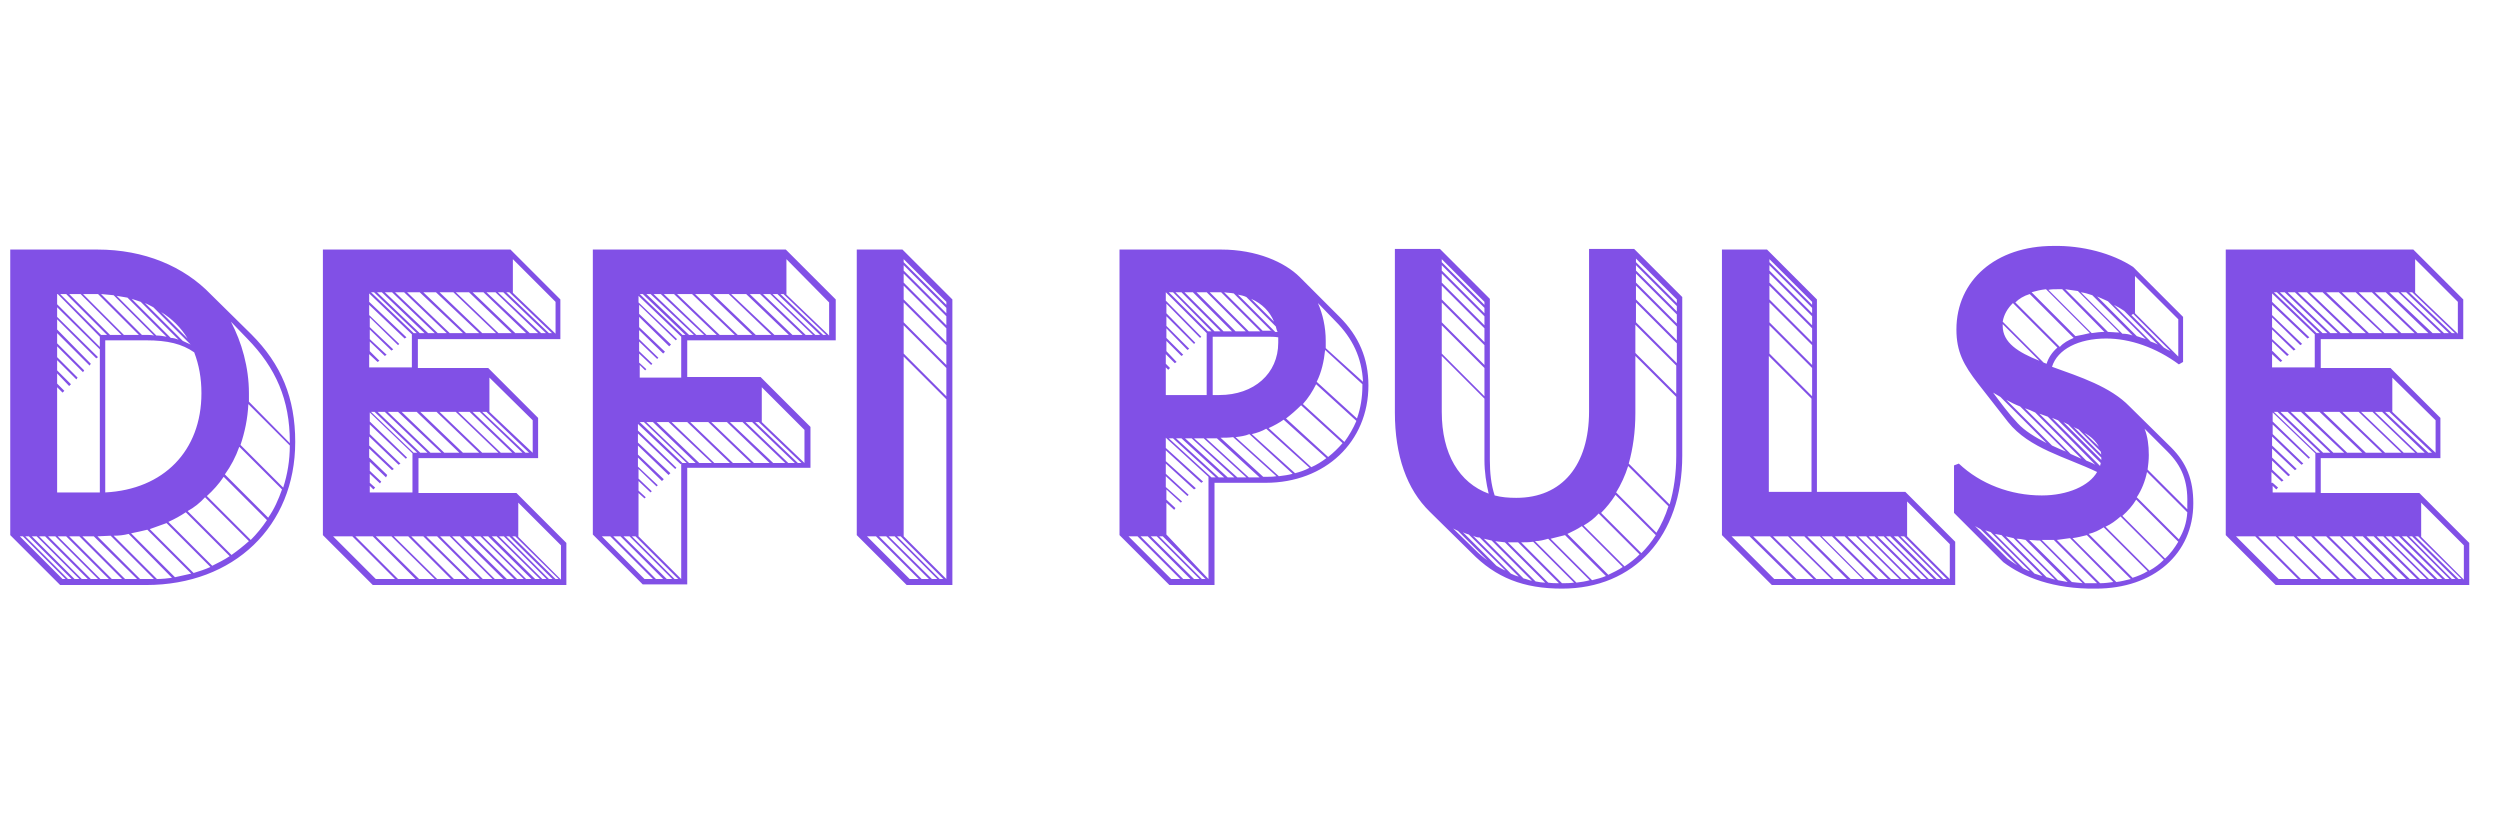 <svg width="122" height="41" viewBox="0 0 122 41" fill="none" xmlns="http://www.w3.org/2000/svg">
<g clip-path="url(#clip0_97_278)">
<path fill-rule="evenodd" clip-rule="evenodd" d="M12.265 16.314C13.732 17.782 14.407 19.425 14.407 21.566C14.407 25.674 11.414 28.549 7.131 28.549H2.935L0.5 26.114V12.178H4.754C7.043 12.178 8.979 12.999 10.3 14.378L12.265 16.314ZM2.818 14.349H2.788V14.848L4.872 16.931V16.432L2.818 14.349ZM5.224 16.344L3.229 14.349H2.935L4.93 16.344H5.224ZM5.928 16.344L3.933 14.349H3.375L5.37 16.344H5.928ZM4.784 14.349H4.05L6.045 16.344H6.779L4.784 14.349ZM7.512 16.373L5.546 14.407C5.341 14.378 5.136 14.378 4.93 14.349L6.925 16.344H7.131C7.248 16.344 7.395 16.344 7.512 16.373ZM8.128 16.432L6.221 14.525C6.045 14.495 5.869 14.466 5.693 14.437L7.63 16.373C7.806 16.373 7.982 16.403 8.128 16.432ZM8.715 16.579L6.867 14.73C6.72 14.671 6.573 14.642 6.427 14.584L8.334 16.491C8.451 16.491 8.568 16.52 8.715 16.579ZM8.921 16.637C9.038 16.696 9.185 16.755 9.302 16.813L7.483 14.994C7.366 14.936 7.219 14.848 7.072 14.789L8.921 16.637ZM2.788 18.72L3.141 19.073L3.053 19.16L2.788 18.896V24.031H4.872V17.048L2.788 14.994V15.464L4.784 17.429L4.696 17.488L2.788 15.581V16.08L4.432 17.752L4.373 17.84L2.788 16.256V16.755L4.109 18.075L4.05 18.163L2.788 16.901V17.429L3.786 18.427L3.727 18.515L2.788 17.576V18.075L3.463 18.75L3.375 18.838L2.788 18.222V18.72ZM9.155 16.52C8.833 15.992 8.392 15.552 7.864 15.229L9.155 16.52ZM12.06 16.52L11.268 15.698C11.796 16.696 12.148 17.928 12.148 19.19C12.148 19.337 12.148 19.454 12.148 19.601L14.143 21.625V21.566C14.143 19.513 13.468 17.958 12.06 16.52ZM5.136 24.031C7.982 23.884 9.83 22.006 9.83 19.19C9.83 18.456 9.713 17.811 9.478 17.195C8.891 16.784 8.187 16.608 7.131 16.608H5.136V24.031ZM11.737 21.713L13.82 23.796C14.026 23.151 14.143 22.476 14.143 21.742L12.119 19.718C12.089 20.422 11.943 21.097 11.737 21.713ZM13.762 23.884L11.678 21.801C11.502 22.3 11.268 22.74 10.974 23.151L13.087 25.263C13.38 24.852 13.586 24.383 13.762 23.884ZM12.236 26.349C12.529 26.055 12.793 25.733 13.028 25.381L10.916 23.268C10.681 23.62 10.387 23.943 10.094 24.207L12.236 26.349ZM9.155 24.941L11.297 27.082C11.591 26.877 11.884 26.642 12.148 26.407L10.006 24.266C9.771 24.53 9.478 24.764 9.155 24.941ZM8.216 25.469L10.358 27.61C10.652 27.464 10.945 27.317 11.209 27.141L9.067 24.999C8.803 25.175 8.539 25.322 8.216 25.469ZM7.307 25.821L9.449 27.962C9.742 27.874 10.006 27.786 10.27 27.669L8.128 25.527C7.864 25.615 7.571 25.733 7.307 25.821ZM6.397 26.026L8.539 28.168C8.803 28.109 9.067 28.05 9.331 27.992L7.189 25.85C6.955 25.909 6.691 25.967 6.397 26.026ZM6.28 26.055C6.045 26.114 5.811 26.143 5.546 26.143L7.659 28.256C7.923 28.256 8.158 28.227 8.392 28.197L6.28 26.055ZM6.837 28.256H7.131C7.278 28.256 7.395 28.256 7.512 28.256L5.4 26.143C5.194 26.143 4.96 26.173 4.754 26.173L6.837 28.256ZM0.969 26.173L3.053 28.256H3.199L1.116 26.173H0.969ZM1.234 26.173L3.317 28.256H3.493L1.41 26.173H1.234ZM1.556 26.173L3.639 28.256H3.874L1.791 26.173H1.556ZM1.908 26.173L3.991 28.256H4.285L2.202 26.173H1.908ZM2.348 26.173L4.432 28.256H4.784L2.7 26.173H2.348ZM2.818 26.173L4.901 28.256H5.312L3.229 26.173H2.818ZM3.375 26.173L5.458 28.256H5.957L3.874 26.173H3.375ZM4.021 26.173L6.104 28.256H6.691L4.578 26.173H4.021ZM25.204 24.06L27.639 26.495V28.549H18.192L15.757 26.114V12.178H24.911L27.346 14.613V16.549H20.392V17.958H23.825L26.26 20.393V22.358H20.422V24.06H25.204ZM27.111 14.73L25.028 12.647V14.29L27.111 16.285V14.73ZM20.334 16.256L18.251 14.261H18.104L20.187 16.256H20.334ZM20.715 16.256L18.632 14.261H18.397L20.48 16.256H20.715ZM21.214 16.256L19.131 14.261H18.779L20.891 16.256H21.214ZM21.801 16.256L19.718 14.261H19.277L21.361 16.256H21.801ZM22.593 16.256L20.48 14.261H19.864L21.947 16.256H22.593ZM23.385 16.256L21.273 14.261H20.657L22.74 16.256H23.385ZM24.207 16.256L22.123 14.261H21.449L23.532 16.256H24.207ZM24.969 16.256L22.886 14.261H22.241L24.324 16.256H24.969ZM25.674 16.256L23.59 14.261H23.062L25.145 16.256H25.674ZM26.26 16.256L24.177 14.261H23.737L25.85 16.256H26.26ZM26.642 16.256L24.559 14.261H24.295L26.407 16.256H26.642ZM26.935 16.256L24.852 14.261H24.705L26.788 16.256H26.935ZM18.045 17.136L18.515 17.605L18.427 17.664L18.016 17.283V17.928H20.099V16.314L18.016 14.319V14.73L19.835 16.461L19.747 16.52L18.016 14.877V15.376L19.483 16.784L19.424 16.843L18.045 15.493V15.963L19.189 17.048L19.102 17.107L18.045 16.08V16.549L18.867 17.312L18.779 17.371L18.045 16.667V17.136ZM23.884 18.427V20.099L25.996 22.095V20.51L23.884 18.427ZM20.187 22.095H20.363L18.28 20.099H18.104L20.187 22.095ZM18.427 20.099L20.51 22.095H20.862L18.779 20.099H18.427ZM18.925 20.099L21.009 22.095H21.537L19.424 20.099H18.925ZM19.6 20.099L21.683 22.095H22.417L20.334 20.099H19.6ZM23.385 22.095L21.302 20.099H20.51L22.593 22.095H23.385ZM24.324 22.095L22.241 20.099H21.449L23.532 22.095H24.324ZM24.999 22.095L22.916 20.099H22.358L24.441 22.095H24.999ZM25.498 22.095L23.414 20.099H23.062L25.145 22.095H25.498ZM23.532 20.099L25.644 22.095H25.82L23.737 20.099H23.532ZM18.045 23.561L18.309 23.796L18.221 23.884L18.045 23.708V24.031H20.128V22.124L18.045 20.129V20.569L19.864 22.329L19.806 22.388L18.045 20.715V21.185L19.542 22.623L19.453 22.681L18.016 21.302V21.742L19.219 22.887L19.131 22.945L18.016 21.889V22.329L18.896 23.18L18.837 23.297L18.045 22.535V22.975L18.603 23.503L18.544 23.591L18.045 23.121V23.561ZM25.292 24.53V26.202L27.375 28.285V26.613L25.292 24.53ZM17.194 26.173H16.256L18.339 28.256H19.277L17.194 26.173ZM18.192 26.173H17.341L19.424 28.256H20.275L18.192 26.173ZM18.339 26.173L20.451 28.256H21.214L19.102 26.173H18.339ZM19.219 26.173L21.331 28.256H22.006L19.923 26.173H19.219ZM20.657 26.173H20.07L22.153 28.256H22.769L20.657 26.173ZM23.414 28.256L21.331 26.173H20.803L22.916 28.256H23.414ZM21.478 26.173L23.561 28.256H24.031L21.947 26.173H21.478ZM22.065 26.173L24.148 28.256H24.559L22.446 26.173H22.065ZM22.622 26.173L24.735 28.256H25.087L22.974 26.173H22.622ZM23.121 26.173L25.233 28.256H25.556L23.444 26.173H23.121ZM23.561 26.173L25.674 28.256H25.938L23.825 26.173H23.561ZM24.001 26.173L26.114 28.256H26.348L24.236 26.173H24.001ZM24.353 26.173L26.466 28.256H26.671L24.588 26.173H24.353ZM24.705 26.173L26.788 28.256H26.965L24.852 26.173H24.705ZM24.999 26.173L27.111 28.256H27.258L25.145 26.173H24.999ZM40.754 16.608H33.537V18.398H37.116L39.551 20.833V22.828H33.537V28.52H31.366L28.93 26.085V12.178H38.348L40.784 14.613V16.608H40.754ZM38.378 12.647V14.378L40.461 16.373V14.759L38.378 12.647ZM33.302 16.344H33.449L31.366 14.349H31.219L33.302 16.344ZM33.859 16.344L31.747 14.349H31.542L33.625 16.344H33.859ZM34.358 16.344L32.246 14.349H31.894L33.977 16.344H34.358ZM34.974 16.344L32.891 14.349H32.392L34.475 16.344H34.974ZM35.855 16.344L33.771 14.349H33.038L35.121 16.344H35.855ZM36.705 16.344L34.622 14.349H33.918L36.001 16.344H36.705ZM37.644 16.344L35.561 14.349H34.798L36.881 16.344H37.644ZM38.495 16.344L36.412 14.349H35.678L37.791 16.344H38.495ZM39.17 16.344L37.087 14.349H36.588L38.671 16.344H39.17ZM39.669 16.344L37.586 14.349H37.233L39.317 16.344H39.669ZM40.021 16.344L37.938 14.349H37.703L39.786 16.344H40.021ZM38.084 14.349L40.167 16.344H40.314L38.231 14.349H38.084ZM31.16 18.427H33.243V16.432L31.16 14.437V14.759L33.038 16.549L32.979 16.608L31.189 14.877V15.317L32.745 16.813L32.657 16.901L31.189 15.464V15.963L32.451 17.165L32.363 17.253L31.189 16.109V16.549L32.128 17.459L32.07 17.517L31.189 16.667V17.136L31.835 17.752L31.776 17.811L31.189 17.253V17.694L31.542 18.016L31.483 18.075L31.219 17.811V18.427H31.16ZM37.175 18.896V20.598L39.258 22.593V20.98L37.175 18.896ZM31.219 20.598L33.302 22.593H33.507L31.424 20.598H31.219ZM31.542 20.598L33.625 22.593H33.947L31.864 20.598H31.542ZM32.04 20.598L34.123 22.593H34.74L32.627 20.598H32.04ZM32.774 20.598L34.857 22.593H35.62L33.537 20.598H32.774ZM33.683 20.598L35.767 22.593H36.647L34.564 20.598H33.683ZM34.71 20.598L36.793 22.593H37.556L35.473 20.598H34.71ZM35.62 20.598L37.732 22.593H38.319L36.236 20.598H35.62ZM36.383 20.598L38.466 22.593H38.788L36.705 20.598H36.383ZM36.852 20.598L38.935 22.593H39.111L37.028 20.598H36.852ZM31.16 26.173L33.243 28.256V22.623L33.214 22.652L31.131 20.686V21.009L33.009 22.828L32.95 22.887L31.131 21.156V21.596L32.715 23.092L32.627 23.18L31.131 21.742V22.183L32.392 23.385L32.304 23.474L31.131 22.329V22.769L32.099 23.679L32.04 23.738L31.16 22.887V23.356L31.806 23.972L31.747 24.031L31.16 23.474V23.943L31.512 24.266L31.453 24.324L31.16 24.06V26.173ZM29.37 26.173L31.453 28.256H31.864L29.781 26.173H29.37ZM30.28 26.173H29.928L32.011 28.256H32.363L30.28 26.173ZM30.427 26.173L32.539 28.256H32.803L30.72 26.173H30.427ZM30.837 26.173L32.92 28.256H33.097L31.013 26.173H30.837ZM44.04 12.178L46.476 14.613V28.549H44.246L41.81 26.114V12.178H44.04ZM44.099 12.794L46.182 14.877V14.73L44.099 12.647V12.794ZM44.099 13.204L46.182 15.288V15.024L44.099 12.941V13.204ZM44.099 13.791L46.182 15.874V15.434L44.099 13.351V13.791ZM44.099 14.613L46.182 16.696V16.021L44.099 13.938V14.613ZM44.099 15.728L46.182 17.811V16.843L44.099 14.759V15.728ZM44.099 17.253L46.182 19.337V17.958L44.099 15.874V17.253ZM44.099 26.173L46.182 28.256V19.483L44.099 17.4V26.173ZM42.749 26.173H42.309L44.392 28.256H44.833L42.749 26.173ZM45.331 28.256L43.248 26.173H42.896L44.979 28.256H45.331ZM43.365 26.173L45.478 28.256H45.742L43.659 26.173H43.365ZM43.776 26.173L45.859 28.256H46.035L43.952 26.173H43.776ZM65.37 15.464C66.309 16.403 66.779 17.488 66.779 18.808C66.779 21.566 64.666 23.561 61.762 23.561H59.268V28.549H57.067L54.632 26.114V12.178H59.59C61.322 12.178 62.7 12.794 63.434 13.527L65.37 15.464ZM56.891 17.752L57.097 17.958L57.009 18.046L56.891 17.928V19.278H58.886V16.256L56.891 14.261V14.671L58.622 16.432L58.564 16.491L56.92 14.818V15.288L58.329 16.725L58.27 16.784L56.92 15.434V15.904L58.035 17.019L57.947 17.077L56.92 16.021V16.491L57.742 17.312L57.654 17.371L56.92 16.637V17.136L57.419 17.664L57.331 17.723L56.891 17.283V17.752ZM59.121 16.168L57.243 14.261H57.038L58.945 16.168H59.033H59.121ZM59.561 16.168L57.654 14.261H57.361L59.268 16.168H59.561ZM60.119 16.168L58.212 14.261H57.801L59.708 16.168H60.119ZM60.793 16.168L58.886 14.261H58.388L60.295 16.168H60.793ZM59.59 14.261H59.033L60.94 16.168H61.498L59.59 14.261ZM62.055 16.168L60.207 14.319C60.06 14.29 59.884 14.29 59.737 14.261L61.615 16.139H62.055V16.168ZM62.26 15.933L60.823 14.495C60.705 14.437 60.559 14.407 60.412 14.378L62.231 16.197C62.26 16.197 62.319 16.197 62.348 16.197C62.29 16.109 62.29 16.021 62.26 15.933ZM62.172 15.698C61.967 15.2 61.586 14.818 61.057 14.584L62.172 15.698ZM65.165 15.669L64.314 14.789C64.549 15.317 64.696 15.963 64.696 16.637C64.696 16.755 64.696 16.872 64.696 16.989L66.515 18.632C66.456 17.459 66.016 16.52 65.165 15.669ZM59.502 19.278C61.204 19.278 62.378 18.222 62.378 16.725C62.378 16.637 62.378 16.549 62.378 16.461C62.202 16.432 62.026 16.432 61.879 16.432H59.18V19.278H59.502ZM66.221 20.422C66.397 19.923 66.485 19.395 66.485 18.808V18.75L64.666 17.077C64.608 17.635 64.49 18.163 64.255 18.632L66.221 20.422ZM64.226 18.75C64.05 19.102 63.845 19.425 63.581 19.718L65.605 21.566C65.84 21.244 66.045 20.892 66.192 20.54L64.226 18.75ZM64.813 22.3C65.077 22.095 65.312 21.86 65.517 21.625L63.493 19.777C63.258 20.011 63.023 20.217 62.759 20.422L64.813 22.3ZM61.908 20.892L63.991 22.799C64.255 22.681 64.49 22.535 64.725 22.358L62.642 20.481C62.436 20.628 62.172 20.774 61.908 20.892ZM61.087 21.185L63.199 23.092C63.434 23.033 63.698 22.945 63.903 22.828L61.791 20.921C61.586 21.038 61.351 21.126 61.087 21.185ZM60.295 21.332L62.407 23.239C62.642 23.209 62.877 23.18 63.082 23.121L60.969 21.185C60.764 21.273 60.529 21.302 60.295 21.332ZM61.644 23.268H61.762C61.938 23.268 62.114 23.268 62.29 23.239L60.177 21.332C59.972 21.361 59.767 21.361 59.561 21.361L61.644 23.268ZM58.857 21.39L60.94 23.297H61.468L59.385 21.39H58.857ZM58.974 28.256V23.268L56.891 21.361V21.86L58.71 23.503L58.622 23.561L56.891 21.977V22.505L58.358 23.826L58.27 23.884L56.891 22.623V23.121L58.006 24.148L57.947 24.207L56.891 23.239V23.767L57.683 24.471L57.625 24.53L56.92 23.884V24.383L57.361 24.794L57.302 24.882L56.92 24.53V26.085L58.974 28.256ZM57.038 21.39L59.121 23.297H59.326L57.243 21.39H57.038ZM57.39 21.39L59.473 23.297H59.737L57.654 21.39H57.39ZM57.83 21.39L59.913 23.297H60.236L58.153 21.39H57.83ZM58.27 21.39L60.383 23.297H60.823L58.74 21.39H58.27ZM55.072 26.173L57.155 28.256H57.595L55.512 26.173H55.072ZM56.011 26.173H55.659L57.742 28.256H58.094L56.011 26.173ZM56.158 26.173L58.27 28.256H58.534L56.451 26.173H56.158ZM56.569 26.173L58.652 28.256H58.828L56.745 26.173H56.569ZM79.747 12.148L82.094 14.495V22.241C82.094 26.173 79.747 28.725 76.226 28.725C74.348 28.725 72.999 28.197 71.796 26.965L69.771 24.97C68.656 23.884 68.07 22.241 68.07 20.129V12.148H70.27L72.705 14.584V22.447C72.705 23.063 72.764 23.649 72.94 24.178C73.263 24.266 73.615 24.295 73.996 24.295C76.226 24.295 77.546 22.711 77.546 20.07V12.148H79.747ZM72.441 14.73L70.358 12.647V12.794L72.441 14.877V14.73ZM79.835 12.794L81.83 14.789V14.613L79.835 12.618V12.794ZM72.441 15.288V15.024L70.358 12.941V13.204L72.441 15.288ZM79.835 13.204L81.83 15.2V14.936L79.835 12.941V13.204ZM72.441 15.874V15.434L70.358 13.351V13.791L72.441 15.874ZM79.835 13.791L81.83 15.786V15.346L79.835 13.351V13.791ZM72.441 16.696V16.021L70.358 13.938V14.613L72.441 16.696ZM79.835 14.613L81.83 16.608V15.933L79.835 13.938V14.613ZM72.441 17.811V16.843L70.358 14.759V15.728L72.441 17.811ZM79.835 15.728L81.83 17.723V16.755L79.835 14.759V15.728ZM72.441 19.337V17.958L70.358 15.874V17.253L72.441 19.337ZM81.801 17.84L79.806 15.845V17.224L81.801 19.219V17.84ZM70.358 17.371V20.099C70.358 22.153 71.209 23.561 72.647 24.09C72.529 23.591 72.441 23.033 72.441 22.447V19.454L70.358 17.371ZM81.478 24.618C81.683 23.914 81.801 23.121 81.801 22.241V19.366L79.806 17.371V20.158C79.806 21.068 79.688 21.889 79.483 22.623L81.478 24.618ZM79.454 22.74C79.307 23.209 79.102 23.649 78.867 24.031L80.832 25.997C81.067 25.615 81.273 25.175 81.419 24.706L79.454 22.74ZM80.099 26.994C80.363 26.73 80.598 26.437 80.803 26.114L78.837 24.148C78.632 24.471 78.397 24.764 78.133 25.029L80.099 26.994ZM77.282 25.645L79.278 27.64C79.542 27.464 79.776 27.288 80.011 27.053L78.016 25.058C77.811 25.293 77.576 25.469 77.282 25.645ZM76.49 26.055L78.485 28.05C78.72 27.933 78.984 27.816 79.189 27.669L77.194 25.674C76.989 25.821 76.725 25.938 76.49 26.055ZM70.916 25.791L71.972 26.818C72.177 27.024 72.383 27.2 72.588 27.346L71.15 25.909L70.916 25.791ZM71.678 26.085C71.591 26.055 71.473 26.026 71.385 25.967L73.028 27.61C73.175 27.698 73.322 27.786 73.468 27.845L71.678 26.085ZM75.669 26.29L77.693 28.314C77.928 28.256 78.163 28.197 78.368 28.109L76.373 26.114C76.138 26.173 75.903 26.231 75.669 26.29ZM71.884 26.143L73.732 27.992C73.85 28.05 73.996 28.109 74.114 28.139L72.207 26.231C72.089 26.231 72.001 26.202 71.884 26.143ZM72.412 26.29L74.348 28.227C74.495 28.256 74.612 28.314 74.759 28.344L72.793 26.378C72.676 26.349 72.529 26.319 72.412 26.29ZM74.906 26.407L76.93 28.432C77.165 28.403 77.37 28.373 77.576 28.314L75.551 26.29C75.346 26.349 75.141 26.407 74.906 26.407ZM72.969 26.407L74.935 28.373C75.082 28.403 75.258 28.432 75.405 28.432L73.439 26.466C73.263 26.437 73.116 26.437 72.969 26.407ZM74.231 26.466L76.226 28.461C76.431 28.461 76.608 28.461 76.813 28.432L74.818 26.437C74.612 26.466 74.407 26.466 74.231 26.466ZM73.586 26.466L75.551 28.432C75.727 28.461 75.903 28.461 76.079 28.461L74.084 26.466H73.938C73.82 26.466 73.703 26.466 73.586 26.466ZM92.979 24.002L95.414 26.437V28.549H86.466L84.031 26.114V12.178H86.231L88.666 14.613V24.002H92.979ZM88.431 14.73L86.348 12.647V12.794L88.431 14.877V14.73ZM88.431 15.288V15.024L86.348 12.941V13.204L88.431 15.288ZM88.431 15.874V15.434L86.348 13.351V13.791L88.431 15.874ZM88.431 16.696V16.021L86.348 13.938V14.613L88.431 16.696ZM88.431 17.811V16.843L86.348 14.759V15.728L88.431 17.811ZM88.431 19.337V17.958L86.348 15.874V17.253L88.431 19.337ZM86.319 24.002H88.402V19.454L86.319 17.371V24.002ZM95.15 28.256V26.554L93.067 24.471V26.173L95.15 28.256ZM84.5 26.173L86.583 28.256H87.493L85.38 26.173H84.5ZM85.556 26.173L87.669 28.256H88.49L86.378 26.173H85.556ZM86.525 26.173L88.637 28.256H89.37L87.258 26.173H86.525ZM87.375 26.173L89.488 28.256H90.133L88.05 26.173H87.375ZM88.197 26.173L90.309 28.256H90.896L88.813 26.173H88.197ZM88.901 26.173L90.984 28.256H91.512L89.4 26.173H88.901ZM89.546 26.173L91.659 28.256H92.128L90.016 26.173H89.546ZM90.163 26.173L92.275 28.256H92.686L90.573 26.173H90.163ZM90.691 26.173L92.803 28.256H93.155L91.072 26.173H90.691ZM91.189 26.173L93.273 28.256H93.595L91.483 26.173H91.189ZM91.63 26.173L93.742 28.256H94.006L91.923 26.173H91.63ZM92.04 26.173L94.124 28.256H94.358L92.246 26.173H92.04ZM92.422 26.173L94.505 28.256H94.71L92.627 26.173H92.422ZM92.745 26.173L94.828 28.256H95.004L92.921 26.173H92.745ZM105.947 21.83C106.71 22.593 107.033 23.415 107.033 24.559C107.033 27.024 105.097 28.725 102.28 28.725C100.226 28.755 98.73 28.168 97.762 27.434L95.356 25.029V22.711L95.591 22.623C96.647 23.62 98.114 24.178 99.639 24.178C100.901 24.178 101.957 23.708 102.339 23.033C100.813 22.3 99.023 21.889 97.996 20.598L96.529 18.72C95.825 17.811 95.473 17.165 95.473 16.08C95.473 13.674 97.409 12.002 100.197 12.002C101.605 11.972 103.072 12.354 104.099 13.028L106.534 15.464V17.664L106.329 17.782C105.214 16.96 103.952 16.52 102.779 16.52C101.429 16.52 100.402 17.048 100.138 17.899C101.517 18.398 102.984 18.867 103.923 19.835L105.947 21.83ZM104.187 13.469V15.288L106.3 17.4V15.581L104.187 13.469ZM100.637 14.114C100.549 14.114 100.49 14.114 100.402 14.114C100.255 14.114 100.109 14.114 99.962 14.143L102.075 16.256C102.28 16.227 102.485 16.197 102.691 16.197L100.637 14.114ZM103.424 16.227L101.4 14.202C101.194 14.173 100.989 14.143 100.784 14.114L102.867 16.197C103.043 16.197 103.219 16.227 103.424 16.227ZM101.987 16.256L99.845 14.114C99.581 14.143 99.346 14.202 99.141 14.261L101.282 16.403C101.488 16.373 101.722 16.314 101.987 16.256ZM104.07 16.373L102.104 14.407C101.928 14.349 101.752 14.29 101.546 14.261L103.571 16.285C103.747 16.285 103.923 16.314 104.07 16.373ZM101.194 16.491L99.053 14.349C98.759 14.437 98.524 14.584 98.348 14.759L100.52 16.931C100.696 16.725 100.93 16.608 101.194 16.491ZM104.715 16.549L102.867 14.701C102.691 14.613 102.515 14.554 102.339 14.466L104.275 16.403C104.422 16.461 104.568 16.491 104.715 16.549ZM99.874 17.752C99.962 17.459 100.138 17.195 100.402 16.96L98.231 14.789C97.967 15.053 97.791 15.346 97.732 15.698L99.727 17.694L99.874 17.752ZM105.302 16.813L103.659 15.17C103.483 15.053 103.336 14.965 103.16 14.877L104.95 16.667C105.038 16.696 105.185 16.755 105.302 16.813ZM104.011 15.376L105.595 16.96C105.683 17.019 105.801 17.077 105.918 17.136L104.099 15.317L104.011 15.376ZM97.732 15.904C97.732 16.725 98.495 17.195 99.522 17.605L97.732 15.816V15.904ZM98.466 20.657C98.818 21.038 99.317 21.332 99.874 21.625L97.615 19.366C97.498 19.307 97.38 19.219 97.263 19.16C97.615 19.63 97.996 20.158 98.466 20.657ZM98.583 19.835C98.348 19.747 98.114 19.63 97.908 19.513L100.138 21.742C100.343 21.83 100.578 21.948 100.813 22.036L98.583 19.835ZM98.818 19.923L101.048 22.153C101.224 22.241 101.4 22.3 101.576 22.388L99.317 20.129C99.141 20.041 98.994 19.982 98.818 19.923ZM99.522 20.187L101.811 22.476C101.957 22.535 102.104 22.593 102.251 22.681L99.933 20.334C99.786 20.275 99.669 20.246 99.522 20.187ZM102.485 22.74C102.485 22.681 102.515 22.652 102.515 22.593L100.432 20.51C100.344 20.481 100.226 20.422 100.138 20.393L102.485 22.74ZM100.696 20.598L102.544 22.447C102.544 22.417 102.544 22.358 102.544 22.329L100.93 20.715L100.696 20.598ZM102.544 22.183L102.515 22.036L101.429 20.95C101.37 20.921 101.282 20.892 101.194 20.833L102.544 22.183ZM105.771 22.036L104.656 20.921C104.803 21.302 104.862 21.713 104.862 22.212C104.862 22.447 104.833 22.681 104.803 22.916L106.74 24.852C106.74 24.764 106.74 24.647 106.74 24.559C106.769 23.474 106.476 22.74 105.771 22.036ZM102.427 21.801C102.28 21.537 102.045 21.302 101.722 21.126L102.427 21.801ZM106.74 24.999L104.774 23.033C104.686 23.474 104.51 23.914 104.275 24.266L106.329 26.319C106.564 25.938 106.71 25.498 106.74 24.999ZM105.654 27.258C105.918 27.024 106.123 26.73 106.3 26.437L104.246 24.383C104.07 24.676 103.835 24.941 103.571 25.175L105.654 27.258ZM102.749 25.703L104.891 27.845C105.155 27.698 105.39 27.522 105.595 27.317L103.483 25.204C103.248 25.41 103.013 25.586 102.749 25.703ZM96.383 25.674L97.967 27.258C98.114 27.376 98.26 27.464 98.436 27.581L96.647 25.821L96.383 25.674ZM101.928 26.055L104.07 28.197C104.334 28.109 104.568 28.021 104.803 27.874L102.661 25.733C102.427 25.879 102.192 25.997 101.928 26.055ZM96.881 25.879L98.73 27.728C98.847 27.786 98.935 27.845 99.053 27.874L97.145 25.967L96.881 25.879ZM97.351 26.055L99.287 27.992C99.405 28.021 99.522 28.08 99.669 28.109L97.674 26.114L97.351 26.055ZM101.136 26.261L103.278 28.403C103.512 28.373 103.747 28.314 103.982 28.256L101.84 26.114C101.605 26.173 101.37 26.231 101.136 26.261ZM97.879 26.173L99.874 28.168C100.021 28.197 100.138 28.256 100.285 28.285L98.26 26.261C98.114 26.231 97.996 26.202 97.879 26.173ZM98.407 26.29L100.432 28.314C100.578 28.344 100.725 28.373 100.901 28.403L98.847 26.349C98.701 26.319 98.554 26.29 98.407 26.29ZM103.131 28.403L101.018 26.261C100.813 26.29 100.608 26.319 100.373 26.349L102.485 28.461C102.691 28.461 102.925 28.432 103.131 28.403ZM99.023 26.349L101.106 28.403C101.282 28.432 101.458 28.432 101.634 28.461L99.551 26.378C99.346 26.378 99.17 26.349 99.023 26.349ZM101.752 28.461C101.928 28.461 102.104 28.461 102.28 28.461H102.339L100.226 26.349C100.109 26.349 100.021 26.349 99.903 26.349H99.639L101.752 28.461ZM118.065 24.06L120.5 26.495V28.549H111.053L108.617 26.114V12.178H117.771L120.207 14.613V16.549H113.253V17.958H116.656L119.092 20.393V22.358H113.253V24.06H118.065ZM119.943 14.73L117.859 12.647V14.29L119.943 16.285V14.73ZM113.194 16.256L111.111 14.261H110.965L113.048 16.256H113.194ZM113.576 16.256L111.493 14.261H111.258L113.341 16.256H113.576ZM114.075 16.256L111.991 14.261H111.639L113.722 16.256H114.075ZM114.661 16.256L112.578 14.261H112.138L114.221 16.256H114.661ZM115.454 16.256L113.341 14.261H112.725L114.808 16.256H115.454ZM116.246 16.256L114.133 14.261H113.517L115.6 16.256H116.246ZM117.038 16.256L114.955 14.261H114.28L116.363 16.256H117.038ZM117.83 16.256L115.747 14.261H115.101L117.185 16.256H117.83ZM118.505 16.256L116.422 14.261H115.894L117.977 16.256H118.505ZM119.121 16.256L117.038 14.261H116.598L118.71 16.256H119.121ZM119.502 16.256L117.419 14.261H117.155L119.268 16.256H119.502ZM119.796 16.256L117.713 14.261H117.566L119.649 16.256H119.796ZM110.906 17.136L111.375 17.605L111.287 17.664L110.877 17.283V17.928H112.96V16.314L110.877 14.319V14.73L112.696 16.461L112.608 16.52L110.877 14.877V15.376L112.344 16.784L112.256 16.843L110.877 15.493V15.963L112.021 17.048L111.933 17.107L110.877 16.08V16.549L111.698 17.312L111.61 17.371L110.877 16.667V17.136H110.906ZM116.745 18.427V20.099L118.857 22.095V20.51L116.745 18.427ZM113.048 22.095H113.224L111.141 20.099H110.965L113.048 22.095ZM111.287 20.099L113.37 22.095H113.722L111.639 20.099H111.287ZM111.786 20.099L113.869 22.095H114.397L112.285 20.099H111.786ZM112.461 20.099L114.544 22.095H115.278L113.194 20.099H112.461ZM116.246 22.095L114.163 20.099H113.37L115.454 22.095H116.246ZM117.185 22.095L115.101 20.099H114.309L116.392 22.095H117.185ZM117.859 22.095L115.776 20.099H115.219L117.302 22.095H117.859ZM118.329 22.095L116.246 20.099H115.894L117.977 22.095H118.329ZM116.392 20.099L118.505 22.095H118.681L116.598 20.099H116.392ZM110.906 23.561L111.17 23.796L111.082 23.884L110.906 23.708V24.031H112.989V22.124L110.906 20.129V20.569L112.725 22.329L112.666 22.388L110.906 20.715V21.185L112.402 22.623L112.314 22.681L110.877 21.302V21.742L112.079 22.887L111.991 22.945L110.877 21.889V22.329L111.757 23.18L111.669 23.239L110.877 22.476V22.916L111.434 23.444L111.346 23.503L110.847 23.033V23.561H110.906ZM118.153 24.53V26.202L120.236 28.285V26.613L118.153 24.53ZM110.055 26.173H109.116L111.199 28.256H112.138L110.055 26.173ZM111.053 26.173H110.202L112.285 28.256H113.136L111.053 26.173ZM111.17 26.173L113.282 28.256H114.045L111.933 26.173H111.17ZM112.079 26.173L114.192 28.256H114.867L112.784 26.173H112.079ZM113.517 26.173H112.93L115.013 28.256H115.63L113.517 26.173ZM116.275 28.256L114.192 26.173H113.664L115.776 28.256H116.275ZM114.309 26.173L116.392 28.256H116.862L114.779 26.173H114.309ZM114.925 26.173L117.009 28.256H117.419L115.307 26.173H114.925ZM115.483 26.173L117.595 28.256H117.947L115.835 26.173H115.483ZM115.982 26.173L118.094 28.256H118.417L116.304 26.173H115.982ZM116.422 26.173L118.534 28.256H118.798L116.686 26.173H116.422ZM116.833 26.173L118.945 28.256H119.18L117.067 26.173H116.833ZM117.214 26.173L119.326 28.256H119.532L117.449 26.173H117.214ZM117.566 26.173L119.649 28.256H119.825L117.713 26.173H117.566ZM117.859 26.173L119.972 28.256H120.119L118.006 26.173H117.859Z" fill="#8150E6"/>
</g>
<defs>
<clipPath id="clip0_97_278">
<rect width="121" height="41" fill="white" transform="translate(0.5)"/>
</clipPath>
</defs>
</svg>
